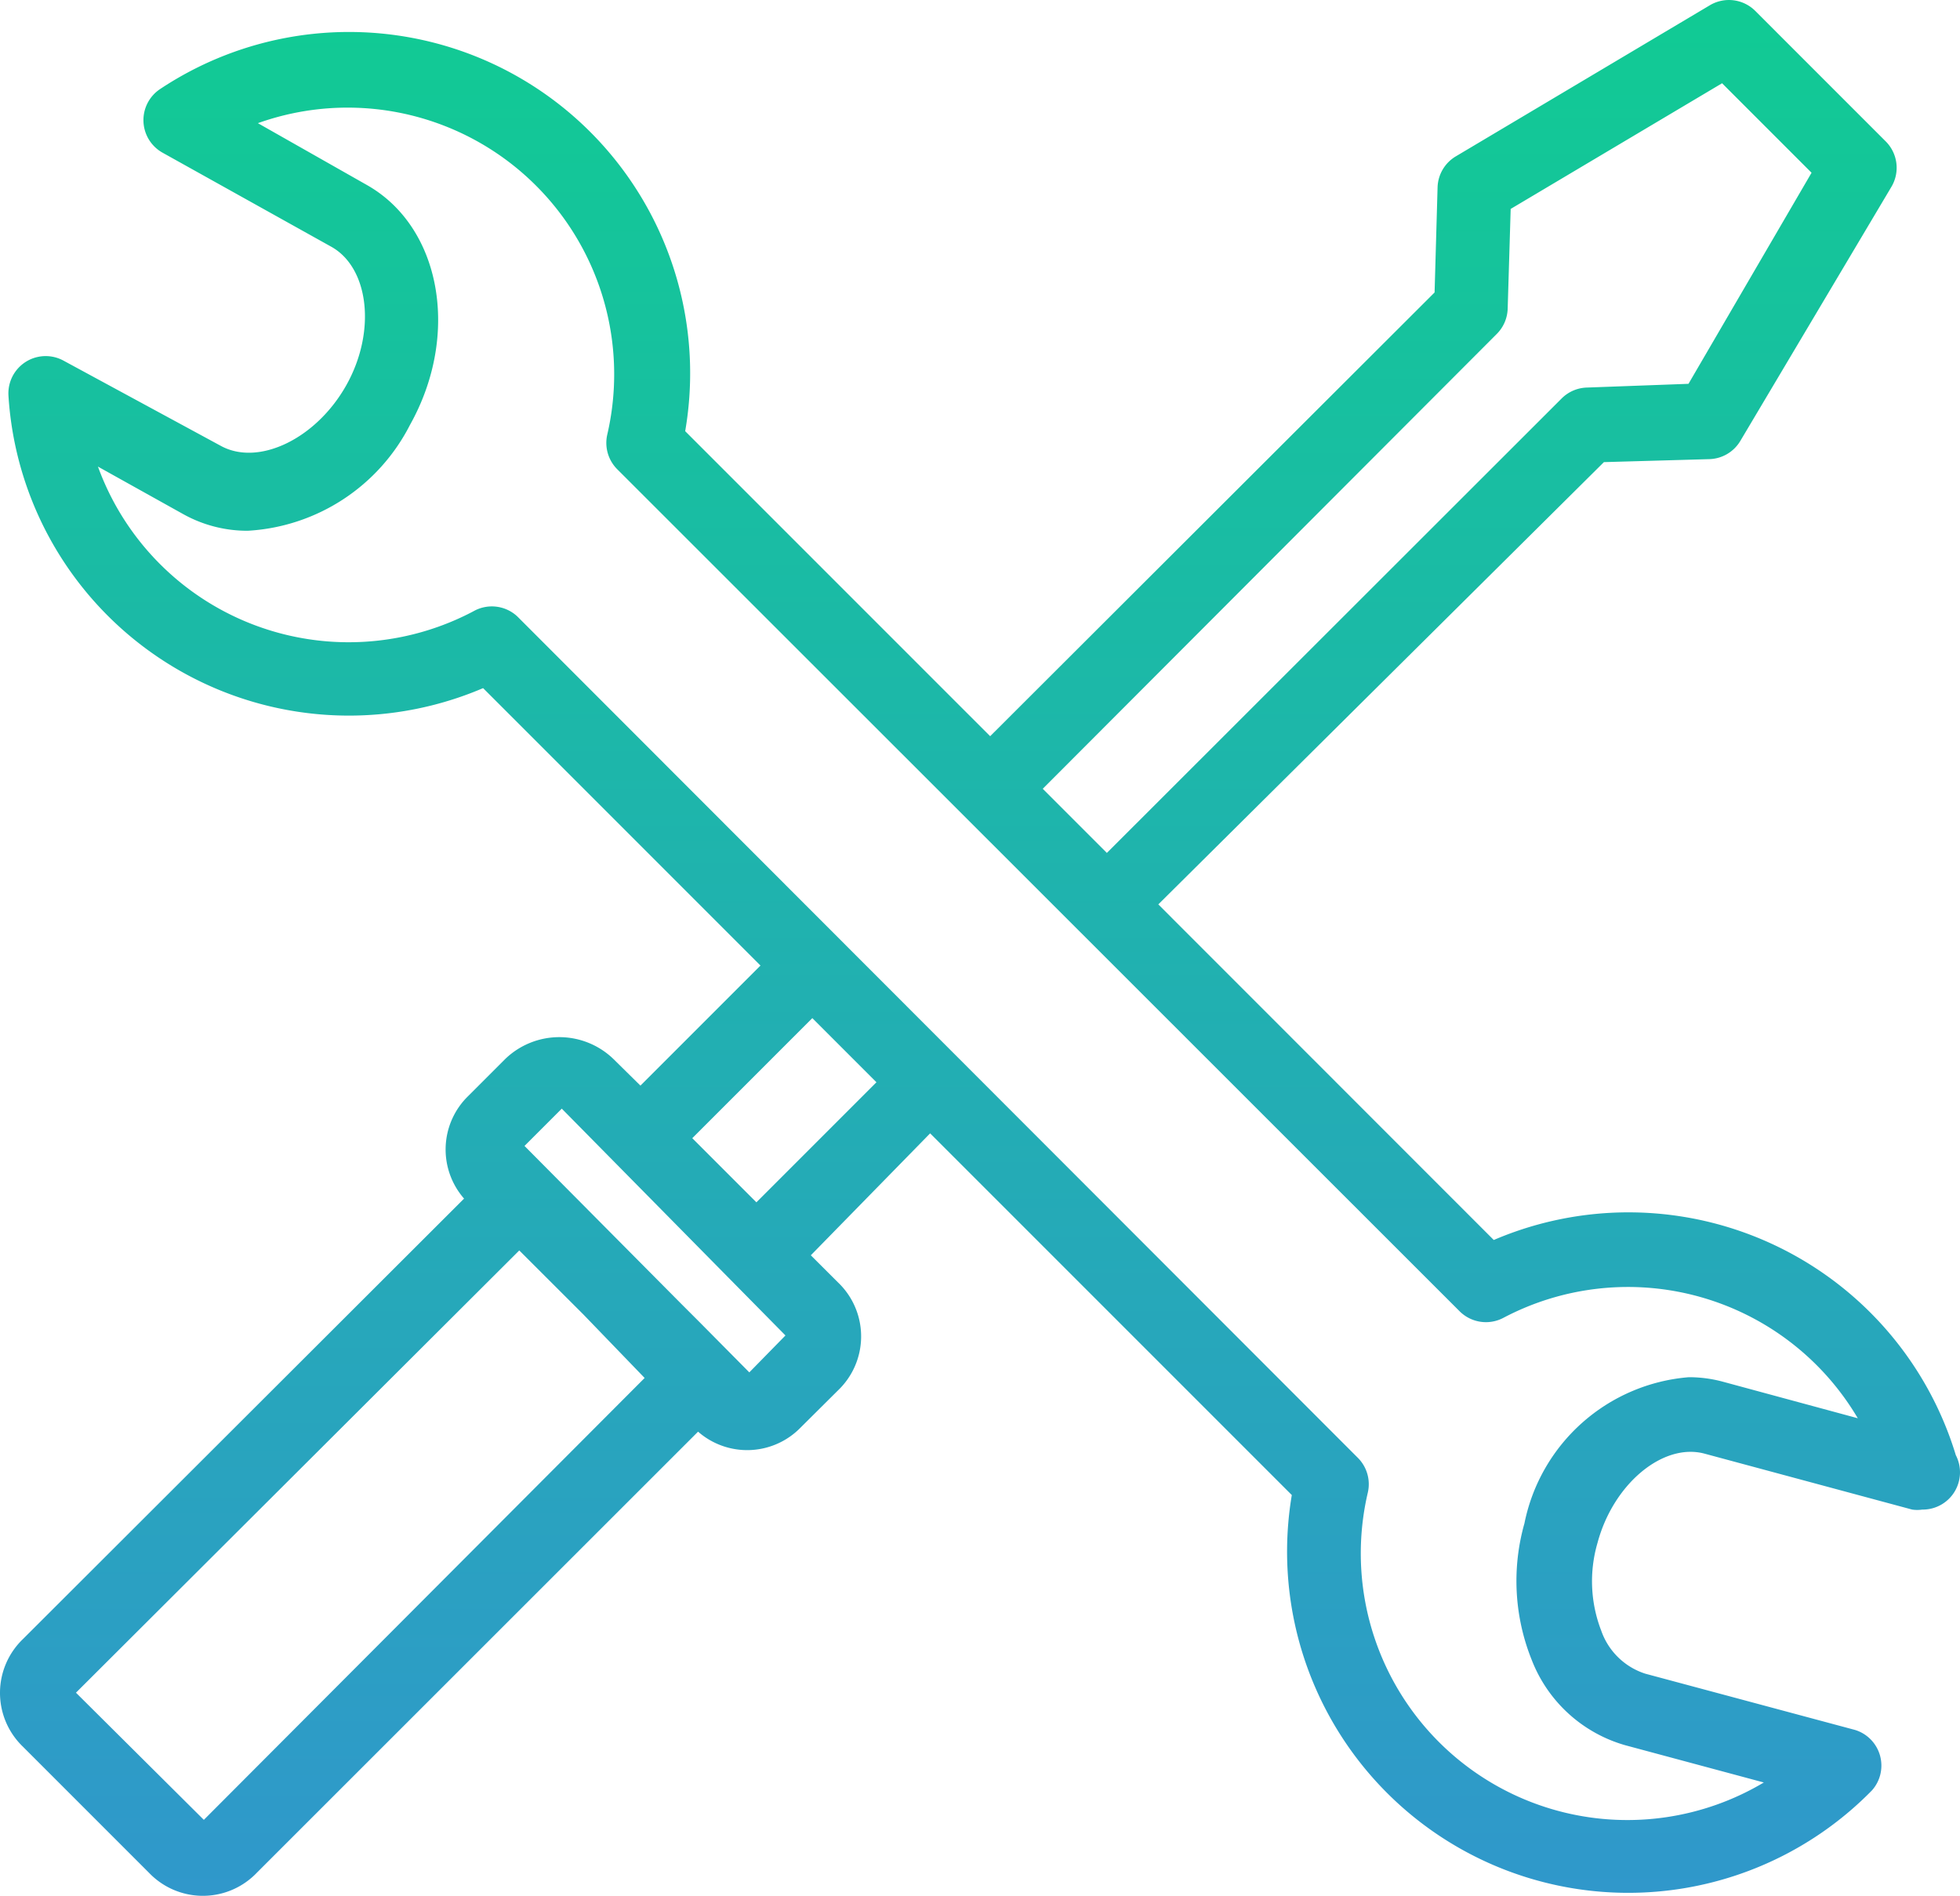 <svg xmlns="http://www.w3.org/2000/svg" xmlns:xlink="http://www.w3.org/1999/xlink" width="92.372" height="89.333" viewBox="0 0 92.372 89.333">
  <defs>
    <linearGradient id="linear-gradient" x1="0.5" y1="-0.534" x2="0.5" y2="1.935" gradientUnits="objectBoundingBox">
      <stop offset="0" stop-color="#00e676"/>
      <stop offset="1" stop-color="#4d68ff"/>
    </linearGradient>
  </defs>
  <g id="usluga" transform="translate(-0.001 -6.919)">
    <g id="Group_12" data-name="Group 12" transform="translate(0.001 6.92)">
      <path id="Path_3" data-name="Path 3" d="M92.176,75.488A16.123,16.123,0,0,0,70.4,65.349L54.591,49.535l21-20.84,4.973-.141a1.757,1.757,0,0,0,1.458-.861l7.116-11.966a1.757,1.757,0,0,0-.264-2.144l-6.15-6.15a1.757,1.757,0,0,0-2.144-.264L68.613,14.286a1.757,1.757,0,0,0-.861,1.458L67.611,20.7,46.666,41.61,32.293,27.237A16.078,16.078,0,0,0,7.534,11.124a1.757,1.757,0,0,0,.123,2.987l7.977,4.446c1.757,1,2.109,3.989.685,6.519s-4.147,3.831-5.922,2.847L3,23.916A1.757,1.757,0,0,0,.4,25.567,16.078,16.078,0,0,0,22.769,39.344L35.842,52.417l-5.658,5.658L28.9,56.81a3.672,3.672,0,0,0-5.078,0l-1.757,1.757a3.514,3.514,0,0,0-.193,4.832L1.086,84.151a3.514,3.514,0,0,0-.11,4.969q.053.056.109.109l5.939,5.939a3.514,3.514,0,0,0,4.969.109q.056-.053.109-.109L32.9,74.381a3.514,3.514,0,0,0,4.832-.193L39.5,72.431a3.514,3.514,0,0,0,.109-4.969q-.053-.056-.109-.109L38.214,66.07l5.623-5.746L60.882,77.368A16.078,16.078,0,0,0,88.223,91.285a1.757,1.757,0,0,0-.791-2.847L77.54,85.785a3.251,3.251,0,0,1-2.073-2.021,6.449,6.449,0,0,1-.176-4.147c.738-2.759,3.075-4.727,5.043-4.2l9.787,2.636a1.651,1.651,0,0,0,.474,0,1.757,1.757,0,0,0,1.581-2.565ZM70.546,22.651a1.757,1.757,0,0,0,.51-1.195l.141-4.692,9.963-5.922,4.217,4.217-5.8,9.946-4.779.176a1.757,1.757,0,0,0-1.195.51L52.166,47.11l-3.022-3.022ZM9.608,92.673,3.581,86.681l20.893-20.84L27.5,68.864l2.882,2.987ZM35.315,71.587,33,69.25l-.9-.9-7.38-7.433,1.757-1.757L37.019,69.848Zm.334-8.013-3.022-3.022,5.658-5.658,3.022,3.022Zm45.545,8.452a6.152,6.152,0,0,0-1.6-.211A8.61,8.61,0,0,0,71.846,78.7a9.963,9.963,0,0,0,.334,6.414,6.7,6.7,0,0,0,4.41,4.041l6.537,1.757A12.564,12.564,0,0,1,64.466,77.245a1.757,1.757,0,0,0-.474-1.634L24.385,35.97a1.757,1.757,0,0,0-2.073-.246A12.574,12.574,0,0,1,4.617,28.906l4.006,2.232a6.2,6.2,0,0,0,3.057.791,9.172,9.172,0,0,0,7.644-4.99c2.39-4.27,1.458-9.348-2.056-11.316l-5.113-2.9A12.564,12.564,0,0,1,28.62,27.4a1.757,1.757,0,0,0,.474,1.634L68.789,68.706a1.757,1.757,0,0,0,2.056.316,12.577,12.577,0,0,1,16.711,4.727Z" transform="translate(-0.001 -6.92)" fill="url(#linear-gradient)"/>
    </g>
  </g>
</svg>
